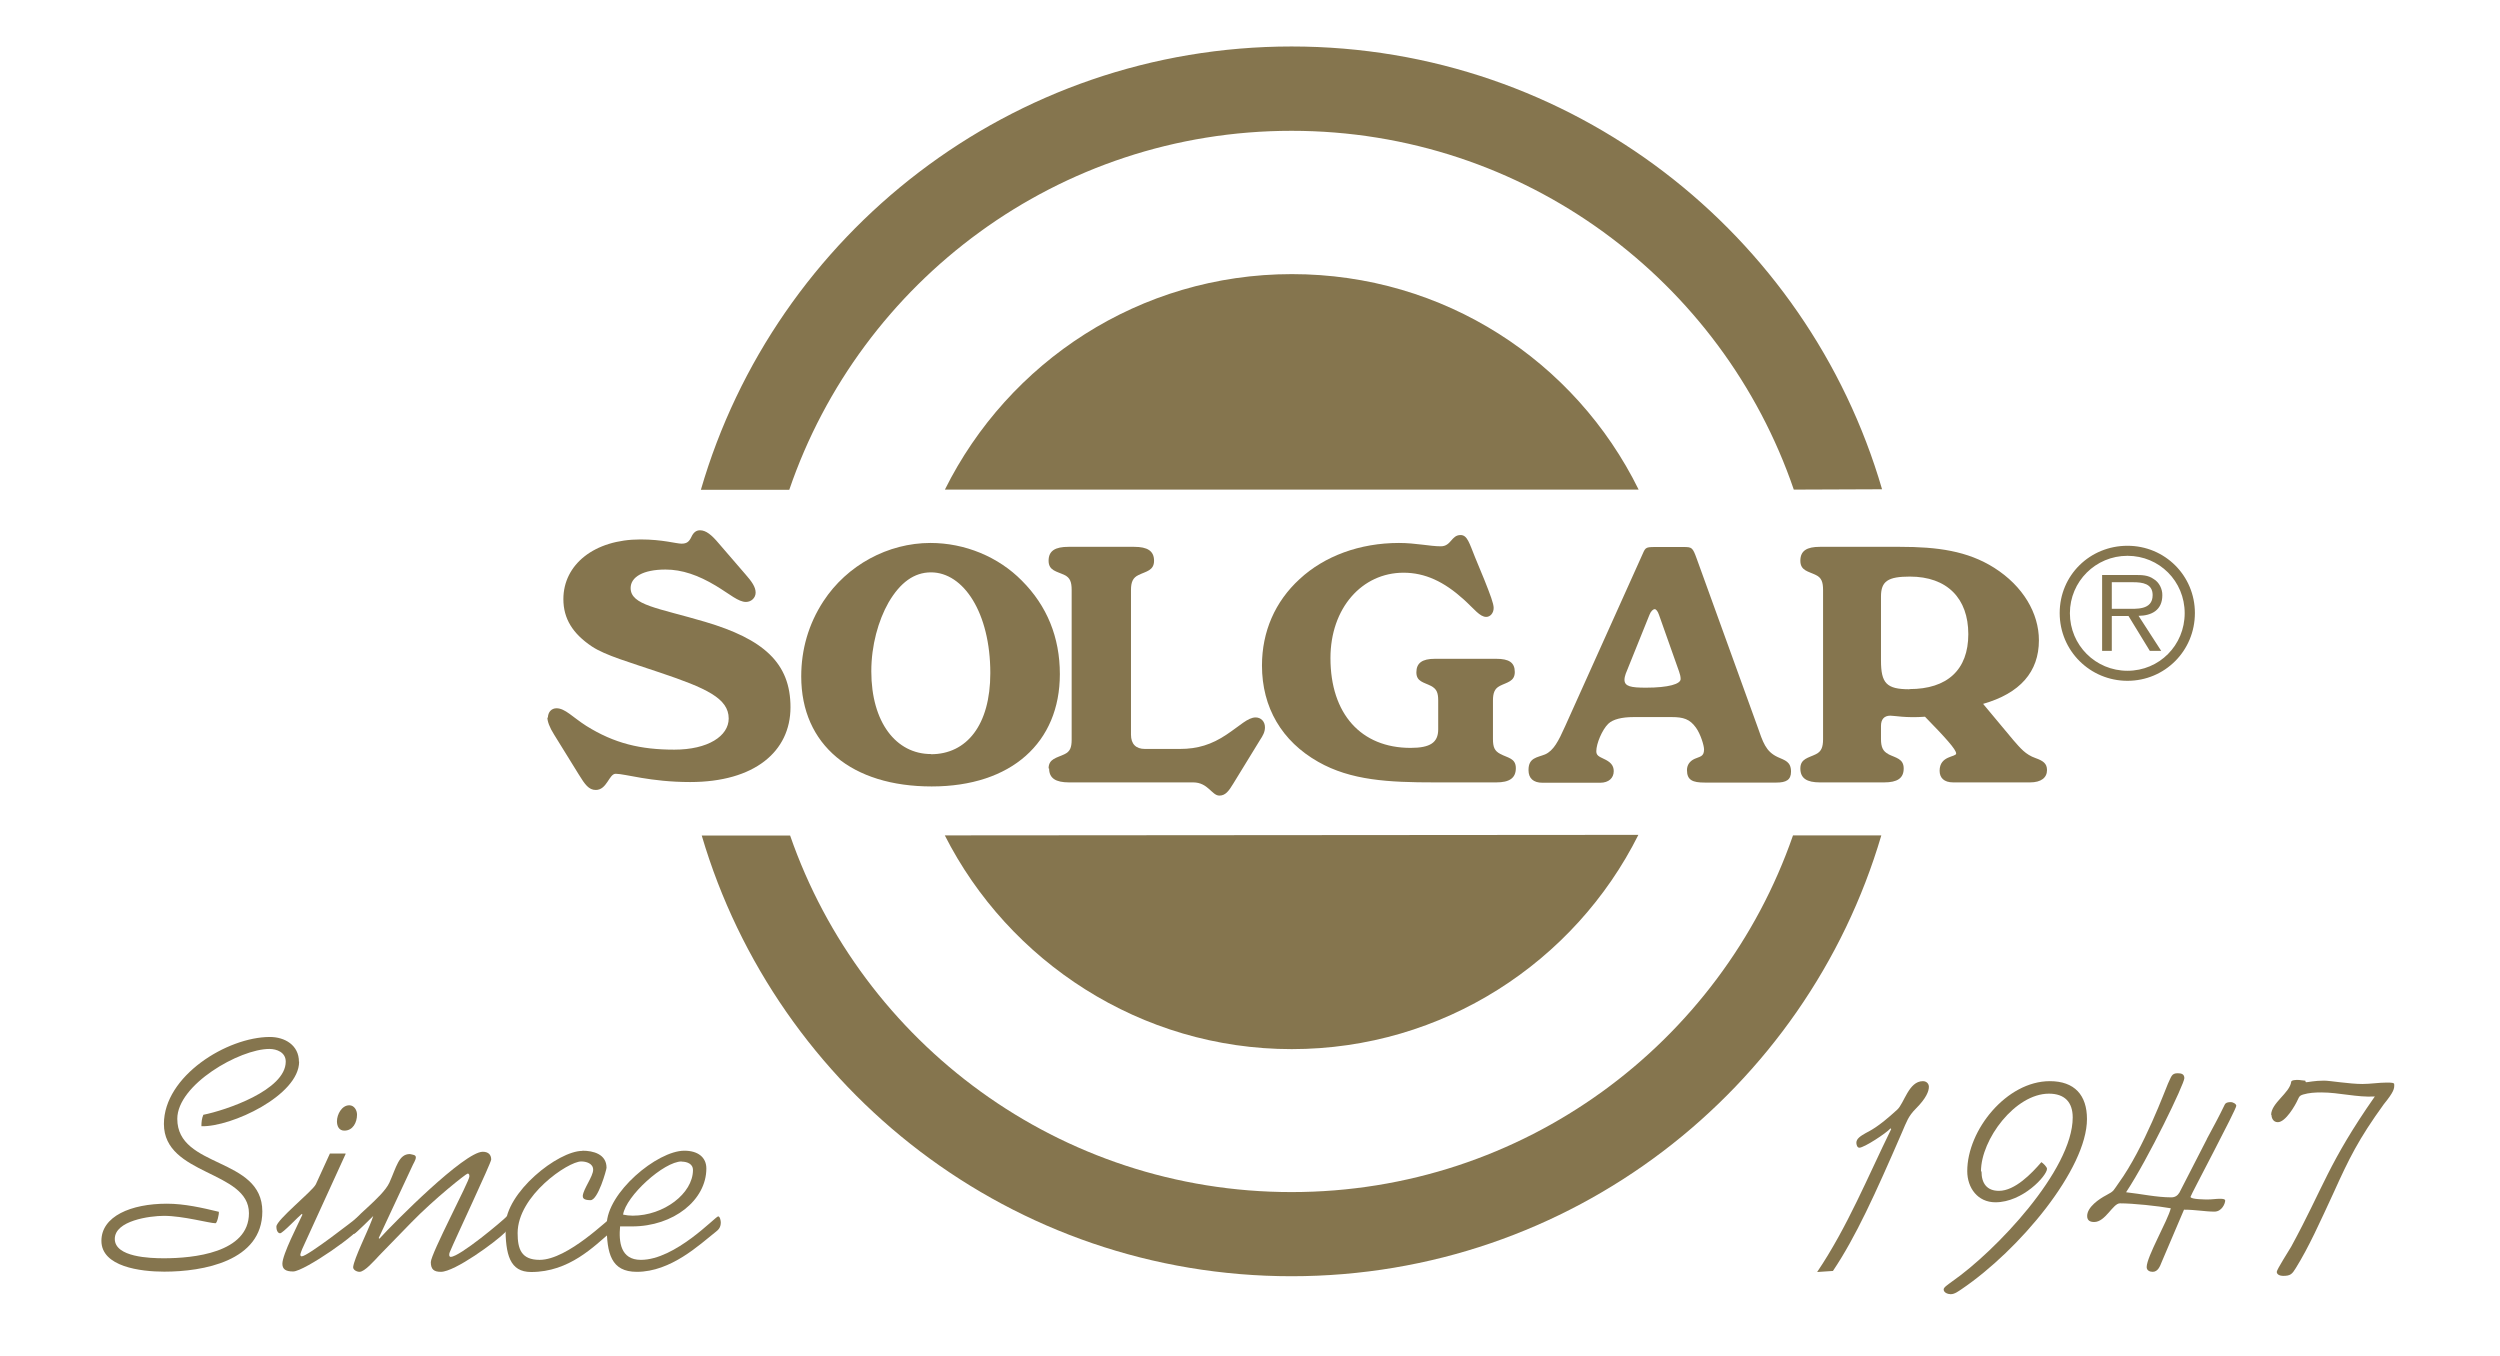 <?xml version="1.0" encoding="UTF-8"?> <svg xmlns="http://www.w3.org/2000/svg" width="142" height="77" viewBox="0 0 142 77" fill="none"><path d="M31.12 40.78C31.12 40.44 31.33 40.23 31.61 40.23C32.1 40.23 32.53 40.74 33.3 41.23C34.9 42.23 36.39 42.58 38.3 42.58C40.21 42.58 41.39 41.81 41.39 40.81C41.39 39.66 40.09 39.08 37.51 38.21C35.74 37.61 34.39 37.23 33.62 36.72C32.53 35.99 32 35.14 32 34.03C32 32.07 33.75 30.64 36.38 30.64C37.64 30.64 38.41 30.88 38.71 30.88C39.01 30.88 39.14 30.77 39.27 30.5C39.38 30.26 39.53 30.12 39.76 30.12C40.1 30.12 40.42 30.38 40.83 30.87L42.34 32.62C42.7 33.03 42.92 33.34 42.92 33.66C42.92 33.96 42.67 34.19 42.37 34.19C41.94 34.19 41.47 33.76 40.66 33.27C39.66 32.67 38.74 32.35 37.8 32.35C36.52 32.35 35.82 32.78 35.82 33.4C35.82 34.38 37.38 34.53 40.05 35.32C43.36 36.3 44.9 37.65 44.9 40.17C44.9 42.69 42.85 44.42 39.2 44.42C36.94 44.42 35.51 43.95 34.97 43.95C34.59 43.95 34.48 44.87 33.84 44.87C33.44 44.87 33.22 44.55 32.88 44L31.47 41.72C31.21 41.31 31.09 40.97 31.09 40.74" fill="#85754E"></path><path d="M52.88 42.84C54.91 42.84 56.25 41.18 56.25 38.23C56.25 34.81 54.73 32.51 52.88 32.51C51.92 32.51 51.13 33.09 50.47 34.22C49.89 35.24 49.49 36.65 49.49 38.13C49.49 41.03 50.9 42.83 52.88 42.83M46.77 34.15C48.11 32.1 50.44 30.84 52.85 30.84C54.81 30.84 56.71 31.63 58.04 32.98C59.47 34.41 60.2 36.2 60.2 38.29C60.2 42.17 57.45 44.67 52.92 44.67C48.39 44.67 45.51 42.32 45.51 38.42C45.51 36.9 45.92 35.45 46.77 34.15Z" fill="#85754E"></path><path d="M59.56 43.65C59.56 43.09 60.031 43.05 60.461 42.84C60.781 42.69 60.87 42.46 60.87 42.01V33.51C60.87 33.06 60.781 32.81 60.461 32.66C60.031 32.45 59.56 32.42 59.56 31.85C59.56 31.28 59.941 31.06 60.691 31.06H64.421C65.171 31.06 65.55 31.29 65.55 31.85C65.55 32.41 65.1 32.45 64.671 32.66C64.35 32.81 64.24 33.06 64.24 33.51V41.73C64.24 42.26 64.52 42.54 65.031 42.54H67.01C68.031 42.54 68.82 42.29 69.66 41.73C70.43 41.22 70.88 40.75 71.32 40.75C71.621 40.75 71.85 40.98 71.85 41.31C71.85 41.59 71.721 41.8 71.57 42.03L70.05 44.51C69.79 44.94 69.6 45.19 69.26 45.19C68.831 45.19 68.621 44.44 67.77 44.44H60.721C59.971 44.44 59.59 44.21 59.59 43.65" fill="#85754E"></path><path d="M74.87 43.27C72.81 42.1 71.68 40.19 71.68 37.8C71.68 35.88 72.42 34.17 73.82 32.89C75.22 31.59 77.23 30.84 79.46 30.84C80.42 30.84 81.21 31.03 81.84 31.03C82.43 31.03 82.43 30.39 82.96 30.39C83.35 30.39 83.46 30.86 83.79 31.67L84.31 32.93C84.64 33.76 84.84 34.28 84.84 34.53C84.84 34.83 84.64 35.04 84.42 35.04C84.05 35.04 83.74 34.59 83.13 34.04C82.02 33.04 80.95 32.53 79.72 32.53C77.36 32.53 75.57 34.54 75.57 37.38C75.57 40.54 77.3 42.48 80.12 42.48C81.23 42.48 81.69 42.18 81.69 41.43V39.79C81.69 39.34 81.6 39.13 81.28 38.96C80.87 38.75 80.45 38.72 80.45 38.19C80.45 37.66 80.78 37.42 81.5 37.42H84.99C85.71 37.42 86.04 37.63 86.04 38.17C86.04 38.71 85.6 38.75 85.19 38.96C84.9 39.11 84.8 39.35 84.8 39.79V41.97C84.8 42.44 84.89 42.65 85.21 42.82C85.63 43.05 86.1 43.06 86.1 43.63C86.1 44.2 85.73 44.44 84.99 44.44H81.49C78.87 44.44 76.73 44.33 74.87 43.27Z" fill="#85754E"></path><path d="M92.27 38.61C92.27 38.99 92.64 39.06 93.49 39.06C94.78 39.06 95.46 38.85 95.46 38.57C95.46 38.42 95.42 38.29 95.37 38.14L94.23 34.92C94.16 34.71 94.06 34.6 93.99 34.6C93.9 34.6 93.77 34.71 93.69 34.92L92.34 38.27C92.3 38.38 92.27 38.51 92.27 38.61ZM86.82 43.73C86.82 43.03 87.32 43.03 87.76 42.85C88.24 42.64 88.52 42.1 88.9 41.25L93.21 31.67C93.47 31.11 93.39 31.07 94.02 31.07H95.61C96.11 31.07 96.14 31.09 96.38 31.75L99.81 41.23C100.14 42.17 100.29 42.68 100.97 43C101.39 43.19 101.73 43.26 101.73 43.83C101.73 44.3 101.45 44.45 100.9 44.45H96.83C96.15 44.45 95.82 44.32 95.82 43.74C95.82 43.46 95.97 43.23 96.26 43.1C96.54 42.97 96.79 42.99 96.79 42.57C96.79 42.34 96.59 41.69 96.33 41.33C95.98 40.84 95.61 40.73 94.95 40.73H92.79C92.11 40.73 91.61 40.86 91.35 41.11C91 41.45 90.67 42.24 90.67 42.67C90.67 42.91 90.82 42.97 91.09 43.1C91.46 43.27 91.66 43.46 91.66 43.8C91.66 44.19 91.38 44.46 90.89 44.46H87.61C87.09 44.46 86.82 44.2 86.82 43.75" fill="#85754E"></path><path d="M108.46 39.14C110.6 39.14 111.8 38.05 111.8 36.02C111.8 33.99 110.6 32.75 108.48 32.75C107.24 32.75 106.84 33.01 106.84 33.88V37.51C106.84 38.81 107.15 39.15 108.46 39.15M107.26 42.84C107.68 43.05 108.13 43.09 108.13 43.65C108.13 44.21 107.76 44.44 107.02 44.44H103.37C102.63 44.44 102.26 44.21 102.26 43.65C102.26 43.09 102.72 43.05 103.14 42.84C103.45 42.69 103.55 42.44 103.55 41.99V33.51C103.55 33.06 103.46 32.81 103.14 32.66C102.72 32.45 102.26 32.42 102.26 31.85C102.26 31.28 102.63 31.06 103.37 31.06H107.92C110.04 31.06 111.75 31.29 113.27 32.25C114.91 33.29 115.81 34.83 115.81 36.37C115.81 38.16 114.74 39.38 112.64 39.98L114.35 42.03C114.76 42.5 115.05 42.86 115.62 43.06C116.04 43.21 116.27 43.36 116.27 43.74C116.27 44.17 115.94 44.44 115.31 44.44H110.94C110.42 44.44 110.17 44.18 110.17 43.78C110.17 42.91 111.11 43.01 111.11 42.8C111.11 42.57 110.5 41.9 109.34 40.71C108.25 40.79 107.61 40.65 107.37 40.65C107.02 40.65 106.84 40.86 106.84 41.23V41.98C106.84 42.43 106.95 42.68 107.26 42.83" fill="#85754E"></path><path d="M53.66 47.44C57.29 54.61 64.78 59.59 73.37 59.59C81.96 59.59 89.45 54.64 93.06 47.42L53.66 47.45V47.44Z" fill="#85754E"></path><path d="M93.07 27.8C89.48 20.52 82.04 15.57 73.38 15.57C64.72 15.57 57.27 20.57 53.67 27.81H93.07V27.8Z" fill="#85754E"></path><path d="M101.891 27.82C97.841 15.96 86.6 7.43 73.361 7.43C60.12 7.43 48.88 15.96 44.831 27.82H39.81C44.031 13.28 57.45 2.64 73.361 2.64C89.27 2.64 102.671 13.26 106.901 27.79L101.891 27.81V27.82Z" fill="#85754E"></path><path d="M101.839 47.46C97.749 59.25 86.539 67.71 73.359 67.71C60.179 67.71 48.969 59.25 44.879 47.46H39.859C44.119 61.93 57.509 72.49 73.359 72.49C89.209 72.49 102.599 61.92 106.859 47.45H101.839V47.46Z" fill="#85754E"></path><path d="M16.99 60.3C16.99 62.22 13.13 64.02 11.44 63.97C11.44 63.74 11.46 63.53 11.55 63.32C12.8 63.07 16.23 61.93 16.23 60.3C16.23 59.77 15.72 59.58 15.3 59.58C13.61 59.58 10.07 61.61 10.07 63.55C10.07 66.38 14.9 65.7 14.9 68.81C14.9 71.64 11.52 72.23 9.33 72.23C7.98 72.23 5.76 71.95 5.76 70.48C5.76 69.09 7.43 68.37 9.48 68.37C10.47 68.37 11.48 68.6 12.43 68.83C12.45 68.96 12.33 69.48 12.24 69.48C11.9 69.48 10.4 69.06 9.31 69.06C8.51 69.06 6.52 69.33 6.52 70.37C6.52 71.41 8.53 71.47 9.31 71.47C10.96 71.47 14.14 71.17 14.14 68.91C14.14 66.48 9.31 66.78 9.31 63.84C9.31 61.12 12.9 58.9 15.33 58.9C16.17 58.9 16.98 59.36 16.98 60.31" fill="#85754E"></path><path d="M19.139 63.69C19.139 63.29 19.419 62.78 19.839 62.78C20.119 62.78 20.279 63.06 20.279 63.31C20.279 63.75 20.049 64.22 19.559 64.22C19.259 64.22 19.139 63.97 19.139 63.69ZM19.629 65.55L17.249 70.76C17.119 71.03 17.059 71.22 17.059 71.27C17.059 71.31 17.079 71.36 17.139 71.36C17.479 71.36 20.199 69.23 20.199 69.23C20.219 69.19 20.369 69.13 20.429 69.13C20.509 69.13 20.509 69.38 20.509 69.6C20.509 69.98 17.279 72.22 16.649 72.22C16.229 72.22 16.039 72.09 16.039 71.78C16.039 71.25 16.949 69.5 17.179 68.99L17.139 68.95C16.949 69.1 16.059 70.05 15.909 70.05C15.799 70.05 15.699 69.92 15.699 69.67C15.699 69.29 17.749 67.66 17.939 67.27L18.739 65.52H19.629V65.55Z" fill="#85754E"></path><path d="M21.51 70.32L21.55 70.36C22.39 69.43 26.38 65.42 27.42 65.42C27.76 65.42 27.9 65.61 27.9 65.86C27.9 66.05 25.87 70.34 25.54 71.14C25.5 71.24 25.5 71.39 25.6 71.39C26.11 71.39 28.53 69.36 28.81 69.07C28.83 69.05 28.94 69.11 28.94 69.26C28.94 69.54 28.96 69.73 28.67 70.02C28.16 70.53 25.84 72.24 25.04 72.24C24.66 72.24 24.47 72.11 24.47 71.69C24.47 71.22 26.66 67.09 26.66 66.83C26.66 66.75 26.66 66.66 26.56 66.66C26.48 66.66 24.66 68.1 23.35 69.45L21.56 71.29C21.24 71.63 20.71 72.24 20.42 72.24C20.27 72.24 20.04 72.13 20.06 71.96C20.12 71.47 20.86 70 21.12 69.3L21.2 69.07C21.2 69.07 20.19 70.08 20.12 70.08C19.99 70.08 19.93 69.99 19.93 69.64C19.93 69.24 21.72 68.04 22.12 67.17C22.52 66.28 22.65 65.55 23.28 65.55C23.45 65.59 23.62 65.59 23.62 65.74C23.62 65.89 23.47 66.1 23.41 66.25L21.51 70.32Z" fill="#85754E"></path><path d="M33.081 65.36C33.691 65.36 34.451 65.55 34.451 66.33C34.451 66.43 33.971 68.17 33.541 68.17C33.111 68.17 33.101 68.02 33.101 67.92C33.141 67.52 33.691 66.82 33.691 66.44C33.691 66.08 33.291 65.97 33.011 65.97C32.271 65.97 29.401 67.91 29.401 70.04C29.401 70.95 29.611 71.56 30.651 71.56C32.261 71.56 34.621 69.15 34.751 69.15C34.901 69.15 34.941 69.42 34.941 69.49C34.941 69.68 34.901 69.81 34.731 69.95C33.741 70.79 32.341 72.25 30.171 72.25C28.951 72.25 28.711 71.26 28.711 69.65C28.711 67.73 31.691 65.37 33.081 65.37" fill="#85754E"></path><path d="M38.721 65.97C37.711 65.97 35.551 67.93 35.391 68.99C35.581 69.03 35.751 69.05 35.941 69.05C37.691 69.05 39.361 67.8 39.361 66.45C39.361 66.13 39.061 65.98 38.711 65.98M38.871 65.36C39.651 65.36 40.121 65.74 40.121 66.37C40.121 68.16 38.261 69.66 35.901 69.66H35.221C35.141 70.53 35.241 71.56 36.401 71.56C38.361 71.56 40.641 69.09 40.791 69.09C40.901 69.09 40.941 69.36 40.941 69.43C40.941 69.72 40.811 69.85 40.641 69.98C39.731 70.7 38.111 72.24 36.171 72.24C34.711 72.24 34.461 71.2 34.461 69.58C34.461 67.75 37.331 65.36 38.871 65.36Z" fill="#85754E"></path><path d="M103.221 72.24C104.931 69.7 106.091 66.84 107.421 64.13L107.381 64.09C107.151 64.36 105.881 65.19 105.611 65.19C105.481 65.19 105.441 65 105.441 64.91C105.441 64.68 105.671 64.53 105.971 64.36C106.201 64.23 106.641 64.06 107.761 63.03C108.161 62.67 108.411 61.41 109.221 61.41C109.431 61.41 109.561 61.56 109.561 61.73C109.561 61.98 109.411 62.38 108.821 62.97C108.381 63.41 108.291 63.73 108.041 64.3C106.501 67.85 105.401 70.27 104.111 72.19L103.221 72.25V72.24Z" fill="#85754E"></path><path d="M112.55 66.54C112.55 67.21 112.85 67.64 113.54 67.64C114.45 67.64 115.4 66.65 115.95 66.01C116.05 66.07 116.27 66.28 116.27 66.39C116.27 66.77 114.9 68.29 113.34 68.29C112.33 68.29 111.74 67.47 111.74 66.52C111.74 64.18 113.98 61.41 116.43 61.41C117.84 61.41 118.54 62.21 118.54 63.56C118.54 66.39 114.72 70.99 111.41 73.23C111.24 73.34 111.03 73.51 110.8 73.51C110.65 73.51 110.4 73.43 110.4 73.24C110.4 73.12 110.61 72.99 110.89 72.78C113.32 71.09 117.73 66.47 117.73 63.47C117.73 62.6 117.27 62.12 116.38 62.12C114.46 62.12 112.52 64.72 112.52 66.53" fill="#85754E"></path><path d="M125.351 64.69C125.691 64.06 126.071 63.36 126.361 62.75C126.421 62.62 126.571 62.6 126.701 62.6C126.851 62.6 127.021 62.71 127.021 62.81C127.021 63.02 124.421 67.9 124.421 67.98C124.421 68.13 125.291 68.13 125.411 68.13C125.641 68.13 125.881 68.09 126.091 68.09C126.171 68.09 126.391 68.09 126.391 68.19C126.391 68.36 126.201 68.82 125.781 68.82C125.251 68.82 124.721 68.71 124.051 68.71L122.781 71.69C122.691 71.92 122.571 72.24 122.271 72.24C122.101 72.24 121.931 72.16 121.931 71.97C121.931 71.38 123.131 69.33 123.301 68.63C122.561 68.5 121.171 68.35 120.411 68.35C120.011 68.35 119.591 69.41 118.951 69.41C118.721 69.41 118.551 69.33 118.551 69.07C118.551 68.56 119.231 68.1 119.631 67.89C120.111 67.64 120.031 67.62 120.331 67.21C121.791 65.2 123.011 61.83 123.141 61.55C123.331 61.17 123.331 60.96 123.691 60.96C123.921 60.96 124.071 61.02 124.071 61.24C124.071 61.56 122.021 65.82 120.761 67.72C121.601 67.81 122.491 68.01 123.331 68.01C123.531 68.01 123.684 67.92 123.791 67.74L125.351 64.7V64.69Z" fill="#85754E"></path><path d="M129 63.33C129 62.65 130.06 62.08 130.14 61.45C130.14 61.34 130.43 61.34 130.52 61.34C130.65 61.34 130.82 61.38 130.92 61.38C130.98 61.38 130.92 61.47 131 61.47C131.1 61.47 131.46 61.38 132.01 61.38C132.33 61.38 133.45 61.57 134.18 61.57C134.64 61.57 135.11 61.49 135.57 61.49C135.89 61.49 135.99 61.51 135.99 61.58C136.01 61.83 135.97 62.02 135.4 62.72C133.96 64.71 133.42 65.82 132.57 67.7C131.77 69.43 131.14 70.84 130.4 72.03C130.19 72.37 130.1 72.47 129.68 72.47C129.53 72.47 129.32 72.41 129.32 72.24C129.32 72.11 130.02 71.02 130.14 70.81C131.98 67.43 132.25 66.06 134.89 62.28C133.88 62.34 132.86 62.05 131.85 62.05C131.49 62.05 131.15 62.07 130.81 62.17C130.62 62.23 130.6 62.28 130.52 62.45C130.37 62.79 129.82 63.74 129.38 63.74C129.11 63.74 129.02 63.49 129.02 63.32" fill="#85754E"></path><path d="M120.74 34.58C121.34 34.58 122.27 34.67 122.27 33.8C122.27 33.15 121.69 33.07 121.16 33.07H119.95V34.58H120.74ZM122.75 36.97H122.11L120.9 34.99H119.95V36.97H119.4V32.66H121.29C121.64 32.66 122.01 32.66 122.33 32.89C122.64 33.07 122.83 33.46 122.82 33.81C122.82 34.66 122.21 34.97 121.47 34.98L122.75 36.96V36.97ZM117.57 34.83C117.57 36.65 119.03 38.1 120.84 38.1C122.65 38.1 124.09 36.65 124.09 34.83C124.09 33.01 122.65 31.57 120.84 31.57C119.03 31.57 117.57 33.03 117.57 34.83ZM124.67 34.82C124.67 36.97 122.96 38.67 120.84 38.67C118.72 38.67 116.99 36.97 116.99 34.82C116.99 32.67 118.71 31 120.84 31C122.97 31 124.67 32.7 124.67 34.82Z" fill="#85754E"></path></svg> 